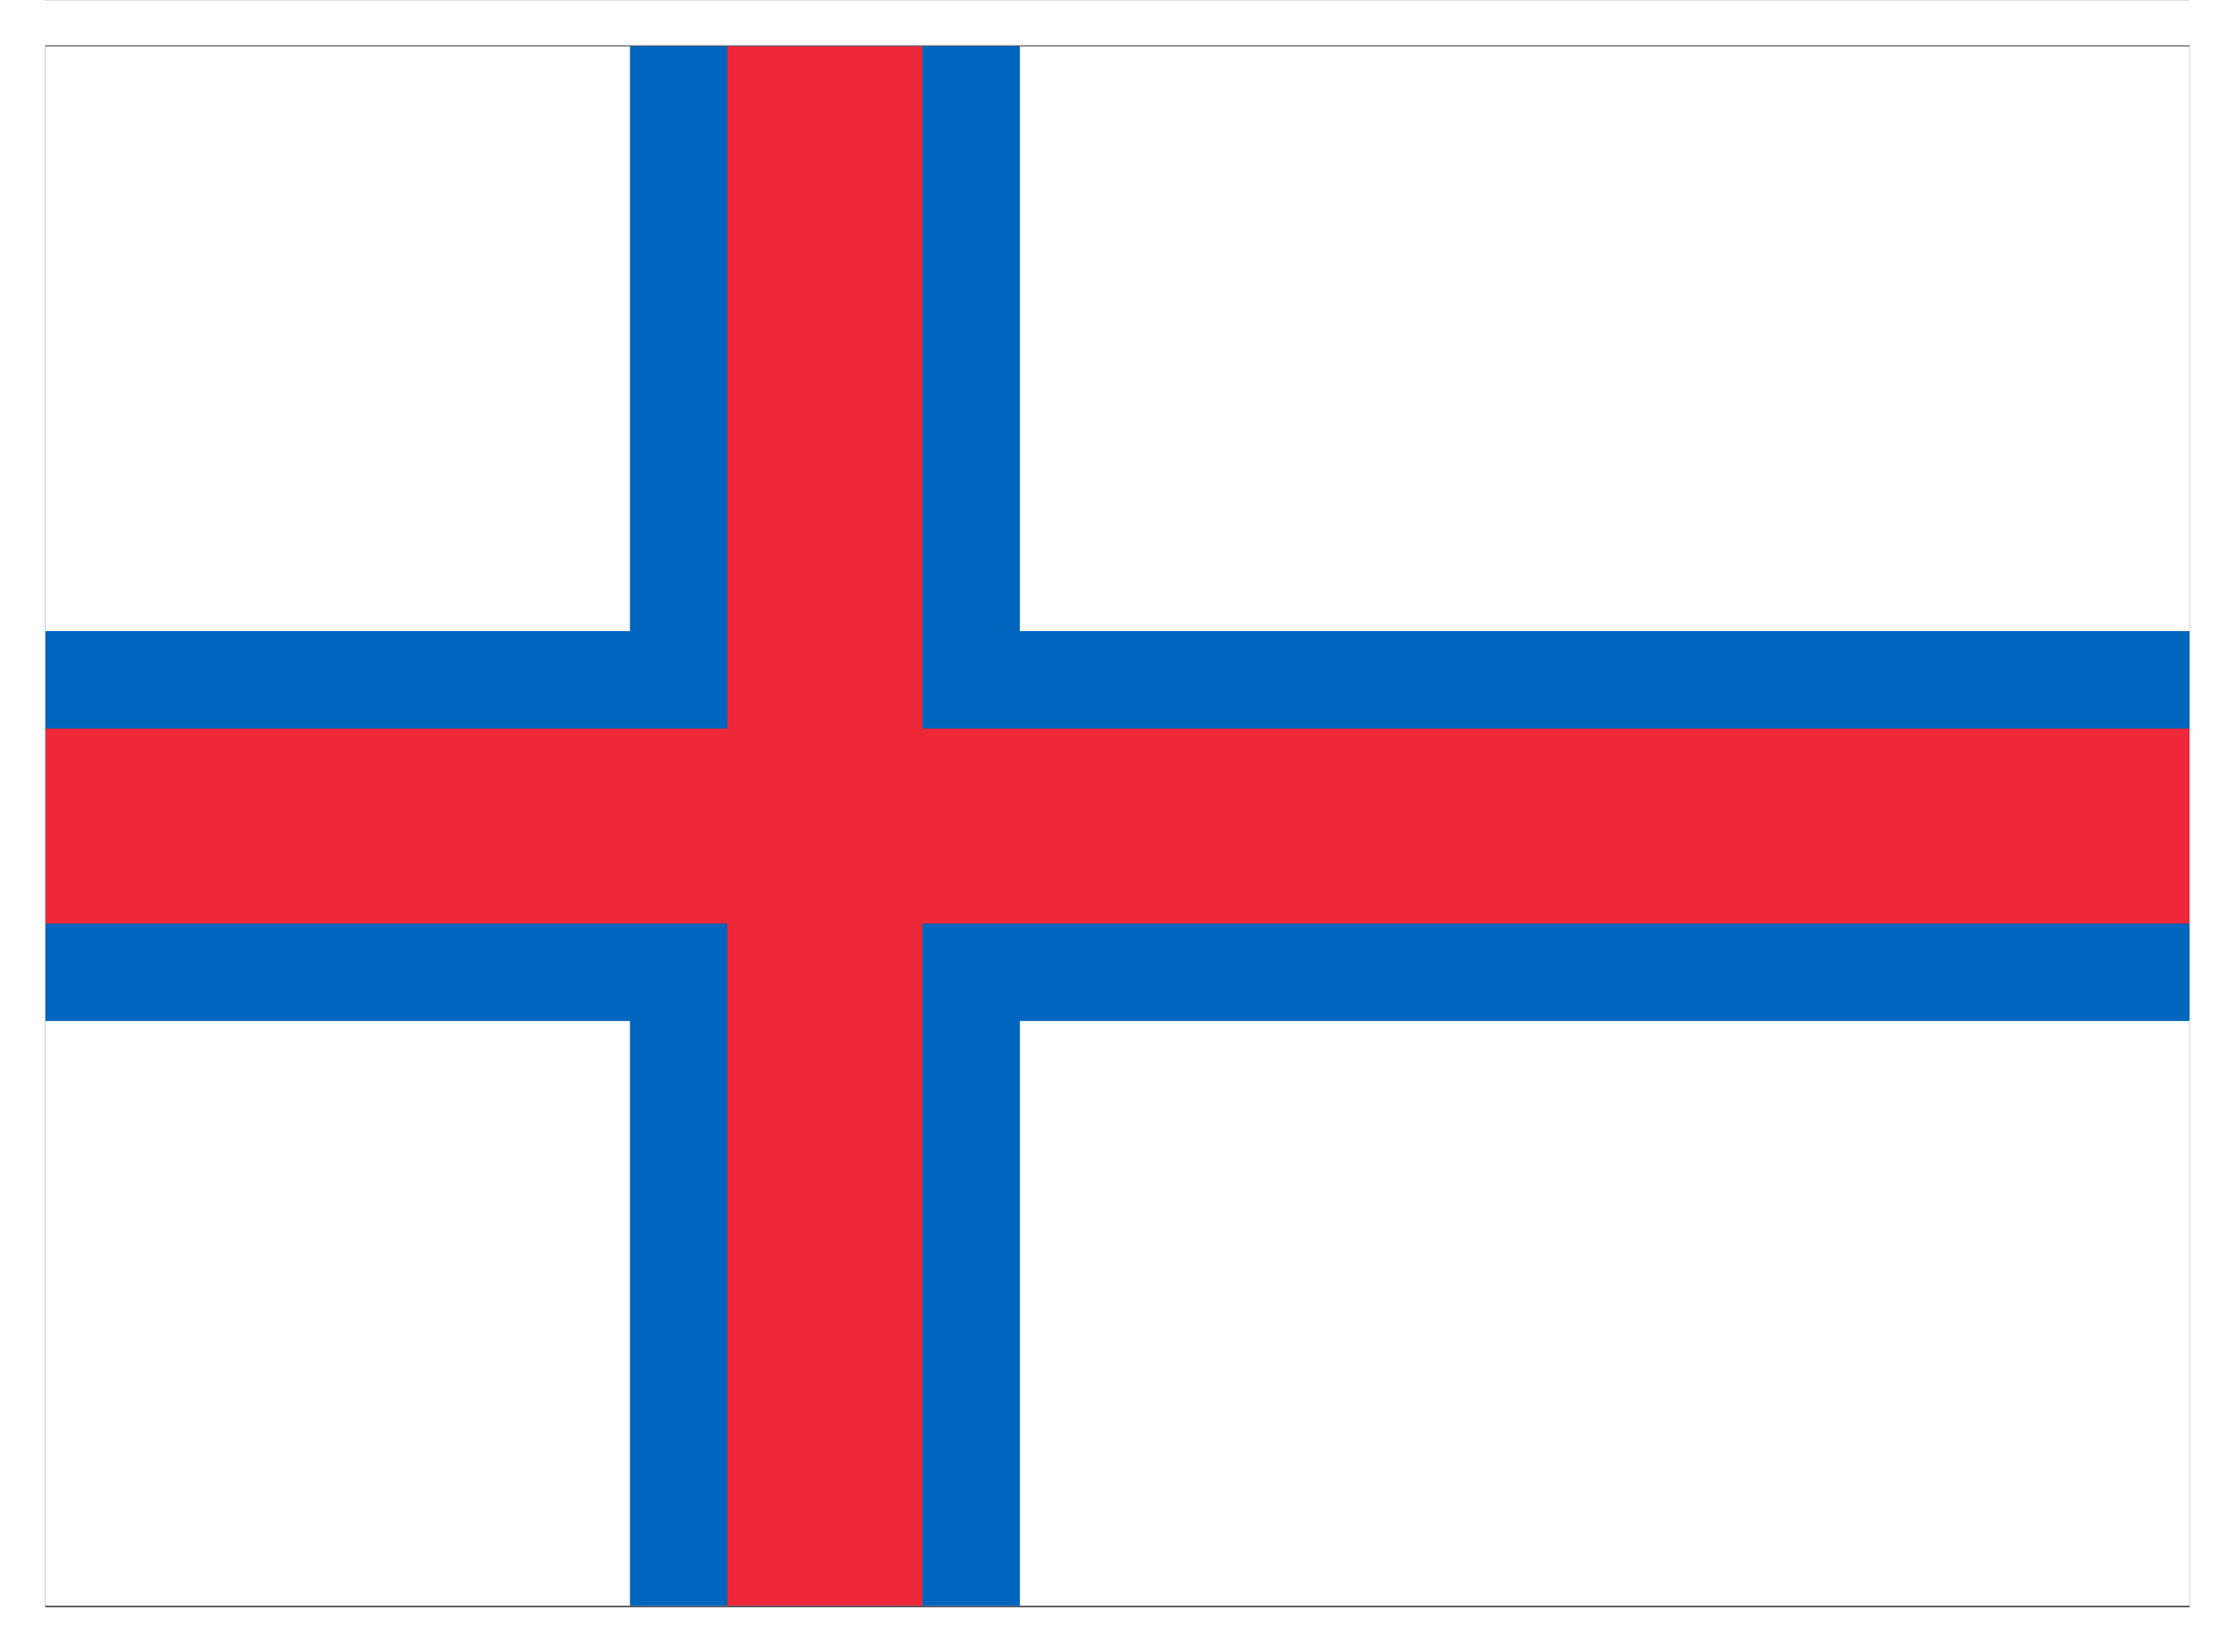 <?xml version="1.0" encoding="utf-8"?>
<!-- Generator: Adobe Illustrator 27.1.1, SVG Export Plug-In . SVG Version: 6.00 Build 0)  -->
<svg version="1.1" id="Layer_1" xmlns="http://www.w3.org/2000/svg" xmlns:xlink="http://www.w3.org/1999/xlink" x="0px" y="0px"
	 viewBox="0 0 1488 1100" style="enable-background:new 0 0 1488 1100;" xml:space="preserve">
<rect x="0" y="0" width="1488" height="1100" fill="#333333" stroke="none"/>
<style type="text/css">
	.st0{fill:#FFFFFF;}
	.st1{fill:#0065BD;}
	.st2{fill:#ED2939;}
</style>
<rect x="30.1" y="30.8" class="st0" width="1427.7" height="1038.4"/>
<g>
	<rect x="419.4" y="30.8" class="st1" width="259.6" height="1038.4"/>
	<rect x="30.1" y="420.2" class="st1" width="1427.7" height="259.6"/>
</g>
<g>
	<rect x="484.3" y="30.8" class="st2" width="129.8" height="1038.4"/>
	<rect x="30.1" y="485.1" class="st2" width="1427.7" height="129.8"/>
</g>
<rect y="0.1" class="st0" width="1488" height="30.1"/>
<rect y="1070.1" class="st0" width="1488" height="30"/>
<rect x="1457.8" class="st0" width="30.2" height="1100"/>
<rect class="st0" width="30.1" height="1100"/>
</svg>
